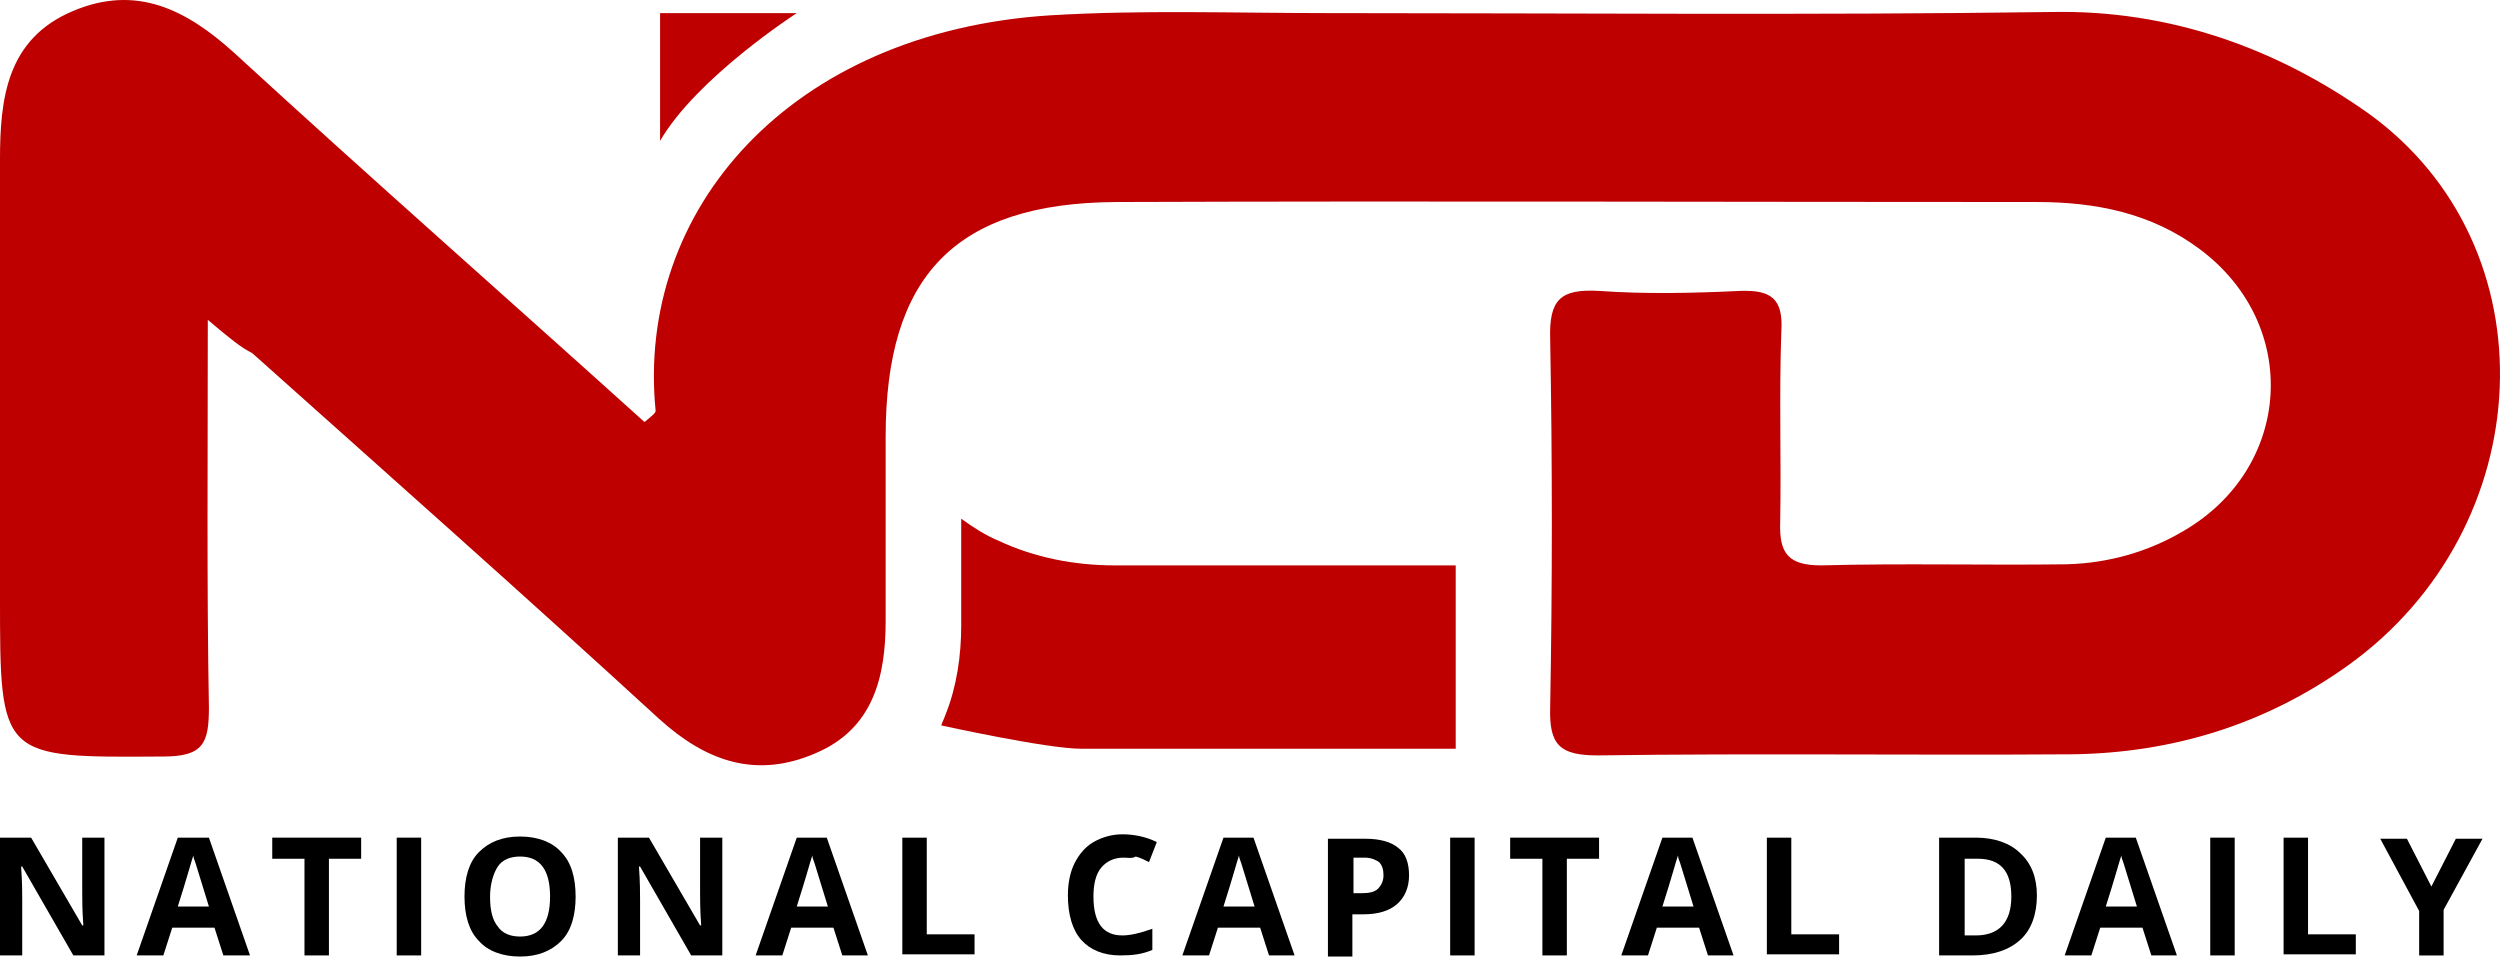 <?xml version="1.0" encoding="UTF-8" standalone="no"?>
<svg
   xmlns:dc="http://purl.org/dc/elements/1.1/"
   xmlns:cc="http://creativecommons.org/ns#"
   xmlns:rdf="http://www.w3.org/1999/02/22-rdf-syntax-ns#"
   xmlns:svg="http://www.w3.org/2000/svg"
   xmlns="http://www.w3.org/2000/svg"
   version="1.1"
   id="Layer_1"
   x="0px"
   y="0px"
   viewBox="0 0 224.975 86.079"
   xml:space="preserve"
   width="224.975"
   height="86.079"><defs
   id="defs63" />
<style
   type="text/css"
   id="style2">
	.st0{fill:#BE0000;}
</style>
<g
   id="g58"
   transform="translate(-78.2,-65.921)">
	<g
   id="g44">
		<path
   d="m 87.6,151.9 h -2.8 l -4.6,-8 h -0.1 c 0.1,1.4 0.1,2.4 0.1,3 v 5 h -2 V 141.3 H 81 l 4.6,7.9 h 0.1 c -0.1,-1.4 -0.1,-2.3 -0.1,-2.9 v -5 h 2 z"
   id="path4" />
		<path
   d="m 98.3,151.9 -0.8,-2.5 h -3.8 l -0.8,2.5 h -2.4 l 3.7,-10.6 H 97 l 3.7,10.6 z M 97,147.5 c -0.7,-2.3 -1.1,-3.6 -1.2,-3.9 -0.1,-0.3 -0.2,-0.5 -0.2,-0.7 -0.2,0.6 -0.6,2.1 -1.4,4.6 z"
   id="path6" />
		<path
   d="m 107.8,151.9 h -2.2 v -8.7 h -2.9 v -1.9 h 8 v 1.9 h -2.9 z"
   id="path8" />
		<path
   d="m 113.9,151.9 v -10.6 h 2.2 v 10.6 z"
   id="path10" />
		<path
   d="m 130,146.6 c 0,1.7 -0.4,3.1 -1.3,4 -0.9,0.9 -2.1,1.4 -3.7,1.4 -1.6,0 -2.9,-0.5 -3.7,-1.4 -0.9,-0.9 -1.3,-2.3 -1.3,-4 0,-1.7 0.4,-3.1 1.3,-4 0.9,-0.9 2.1,-1.4 3.7,-1.4 1.6,0 2.9,0.5 3.7,1.4 0.9,0.9 1.3,2.3 1.3,4 z m -7.7,0 c 0,1.2 0.2,2.1 0.7,2.7 0.4,0.6 1.1,0.9 2,0.9 1.8,0 2.7,-1.2 2.7,-3.6 0,-2.4 -0.9,-3.6 -2.7,-3.6 -0.9,0 -1.6,0.3 -2,0.9 -0.4,0.6 -0.7,1.6 -0.7,2.7 z"
   id="path12" />
		<path
   d="m 143.2,151.9 h -2.8 l -4.6,-8 h -0.1 c 0.1,1.4 0.1,2.4 0.1,3 v 5 h -2 v -10.6 h 2.8 l 4.6,7.9 h 0.1 c -0.1,-1.4 -0.1,-2.3 -0.1,-2.9 v -5 h 2 z"
   id="path14" />
		<path
   d="m 154,151.9 -0.8,-2.5 h -3.8 l -0.8,2.5 h -2.4 l 3.7,-10.6 h 2.7 l 3.7,10.6 z m -1.3,-4.4 c -0.7,-2.3 -1.1,-3.6 -1.2,-3.9 -0.1,-0.3 -0.2,-0.5 -0.2,-0.7 -0.2,0.6 -0.6,2.1 -1.4,4.6 z"
   id="path16" />
		<path
   d="m 159.4,151.9 v -10.6 h 2.2 v 8.7 h 4.3 v 1.8 h -6.5 z"
   id="path18" />
		<path
   d="m 179.3,143.1 c -0.8,0 -1.5,0.3 -2,0.9 -0.5,0.6 -0.7,1.5 -0.7,2.6 0,2.4 0.9,3.5 2.6,3.5 0.7,0 1.6,-0.2 2.7,-0.6 v 1.9 c -0.9,0.4 -1.8,0.5 -2.9,0.5 -1.5,0 -2.7,-0.5 -3.5,-1.4 -0.8,-0.9 -1.2,-2.3 -1.2,-4 0,-1.1 0.2,-2.1 0.6,-2.9 0.4,-0.8 1,-1.5 1.7,-1.9 0.7,-0.4 1.6,-0.7 2.6,-0.7 1,0 2.1,0.2 3.1,0.7 l -0.7,1.8 c -0.4,-0.2 -0.8,-0.4 -1.2,-0.5 -0.3,0.2 -0.7,0.1 -1.1,0.1 z"
   id="path20" />
		<path
   d="m 192.4,151.9 -0.8,-2.5 h -3.8 l -0.8,2.5 h -2.4 l 3.7,-10.6 h 2.7 l 3.7,10.6 z m -1.3,-4.4 c -0.7,-2.3 -1.1,-3.6 -1.2,-3.9 -0.1,-0.3 -0.2,-0.5 -0.2,-0.7 -0.2,0.6 -0.6,2.1 -1.4,4.6 z"
   id="path22" />
		<path
   d="m 205,144.7 c 0,1.1 -0.4,2 -1.1,2.6 -0.7,0.6 -1.7,0.9 -3,0.9 h -1 v 3.8 h -2.2 v -10.6 h 3.4 c 1.3,0 2.3,0.3 2.9,0.8 0.7,0.5 1,1.4 1,2.5 z m -5,1.6 h 0.7 c 0.7,0 1.2,-0.1 1.5,-0.4 0.3,-0.3 0.5,-0.7 0.5,-1.2 0,-0.5 -0.1,-0.9 -0.4,-1.2 -0.3,-0.2 -0.7,-0.4 -1.3,-0.4 h -1 z"
   id="path24" />
		<path
   d="m 208.7,151.9 v -10.6 h 2.2 v 10.6 z"
   id="path26" />
		<path
   d="M 219.3,151.9 H 217 v -8.7 h -2.9 v -1.9 h 8 v 1.9 h -2.9 v 8.7 z"
   id="path28" />
		<path
   d="m 231.9,151.9 -0.8,-2.5 h -3.8 l -0.8,2.5 h -2.4 l 3.7,-10.6 h 2.7 l 3.7,10.6 z m -1.3,-4.4 c -0.7,-2.3 -1.1,-3.6 -1.2,-3.9 -0.1,-0.3 -0.2,-0.5 -0.2,-0.7 -0.2,0.6 -0.6,2.1 -1.4,4.6 z"
   id="path30" />
		<path
   d="m 237.2,151.9 v -10.6 h 2.2 v 8.7 h 4.3 v 1.8 h -6.5 z"
   id="path32" />
		<path
   d="m 261.5,146.5 c 0,1.7 -0.5,3.1 -1.5,4 -1,0.9 -2.4,1.4 -4.3,1.4 h -3 v -10.6 h 3.3 c 1.7,0 3.1,0.5 4,1.4 1,0.9 1.5,2.2 1.5,3.8 z m -2.3,0.1 c 0,-2.3 -1,-3.4 -3,-3.4 H 255 v 6.9 h 1 c 2.1,0 3.2,-1.2 3.2,-3.5 z"
   id="path34" />
		<path
   d="m 271.8,151.9 -0.8,-2.5 h -3.8 l -0.8,2.5 H 264 l 3.7,-10.6 h 2.7 l 3.7,10.6 z m -1.3,-4.4 c -0.7,-2.3 -1.1,-3.6 -1.2,-3.9 -0.1,-0.3 -0.2,-0.5 -0.2,-0.7 -0.2,0.6 -0.6,2.1 -1.4,4.6 z"
   id="path36" />
		<path
   d="m 277.1,151.9 v -10.6 h 2.2 v 10.6 z"
   id="path38" />
		<path
   d="m 283.7,151.9 v -10.6 h 2.2 v 8.7 h 4.3 v 1.8 h -6.5 z"
   id="path40" />
		<path
   d="m 297,145.7 2.2,-4.3 h 2.4 l -3.5,6.4 v 4.1 h -2.2 v -4 l -3.5,-6.5 h 2.4 z"
   id="path42" />
	</g>
	<g
   id="g56">
		<g
   id="g54">
			<g
   id="g50">
				<path
   class="st0"
   d="m 96.9,94.7 c 0,12.5 -0.1,23.7 0.1,34.9 0,3.2 -0.5,4.4 -4.1,4.4 -14.7,0.1 -14.7,0.2 -14.7,-14.4 0,-13.1 0,-26.2 0,-39.3 0,-5.5 0.6,-10.9 6.6,-13.4 5.7,-2.4 10.2,-0.1 14.5,3.8 12.2,11.2 24.6,22.1 36.9,33.2 0.6,-0.5 1,-0.8 1,-1 -1.8,-18.1 12.1,-34.1 35.5,-35.6 8.3,-0.5 16.6,-0.2 24.9,-0.2 21.8,0 43.5,0.2 65.3,-0.1 10.6,-0.2 20.2,3.3 28.4,9.1 16.7,12 15.5,37.3 -1.8,49.7 -7.4,5.3 -15.8,7.9 -24.9,8 -14.2,0.1 -28.4,-0.1 -42.6,0.1 -3.4,0 -4.4,-0.9 -4.3,-4.3 0.2,-11.1 0.2,-22.1 0,-33.2 -0.1,-3.5 0.9,-4.5 4.4,-4.3 4.2,0.3 8.5,0.2 12.7,0 2.8,-0.1 3.9,0.7 3.7,3.7 -0.2,5.7 0,11.4 -0.1,17.1 -0.1,2.8 0.7,3.9 3.7,3.9 7.4,-0.2 14.7,0 22.1,-0.1 3.7,-0.1 7.3,-1.1 10.5,-3 9.8,-5.7 10.6,-18.6 1.4,-25.4 -4.3,-3.2 -9.3,-4.2 -14.6,-4.2 -27.6,0 -55.3,-0.1 -82.9,0 -14.5,0.1 -20.7,6.7 -20.7,21.1 0,5.5 0,11.1 0,16.6 0,5 -1.1,9.7 -6.3,11.9 -5.3,2.3 -9.8,0.8 -14.1,-3.1 -12.1,-11.1 -24.4,-22 -36.6,-32.9 -1,-0.5 -2,-1.3 -4,-3 z"
   id="path46" />
				<path
   class="st0"
   d="m 149.9,67.1 c 0,0 -9,5.8 -12.3,11.5 V 67.1 Z"
   id="path48" />
			</g>
			<path
   class="st0"
   d="m 209.2,133.4 v -16.6 h -30.7 c -3.6,0 -7.2,-0.7 -10.4,-2.2 -1.2,-0.5 -2.3,-1.2 -3.4,-2 v 9.6 c 0,2.7 -0.4,5.5 -1.4,8 -0.1,0.3 -0.3,0.7 -0.4,1 0,0 9.5,2.1 12.6,2.1 h 33.7 z"
   id="path52" />
		</g>
	</g>
</g>
</svg>
